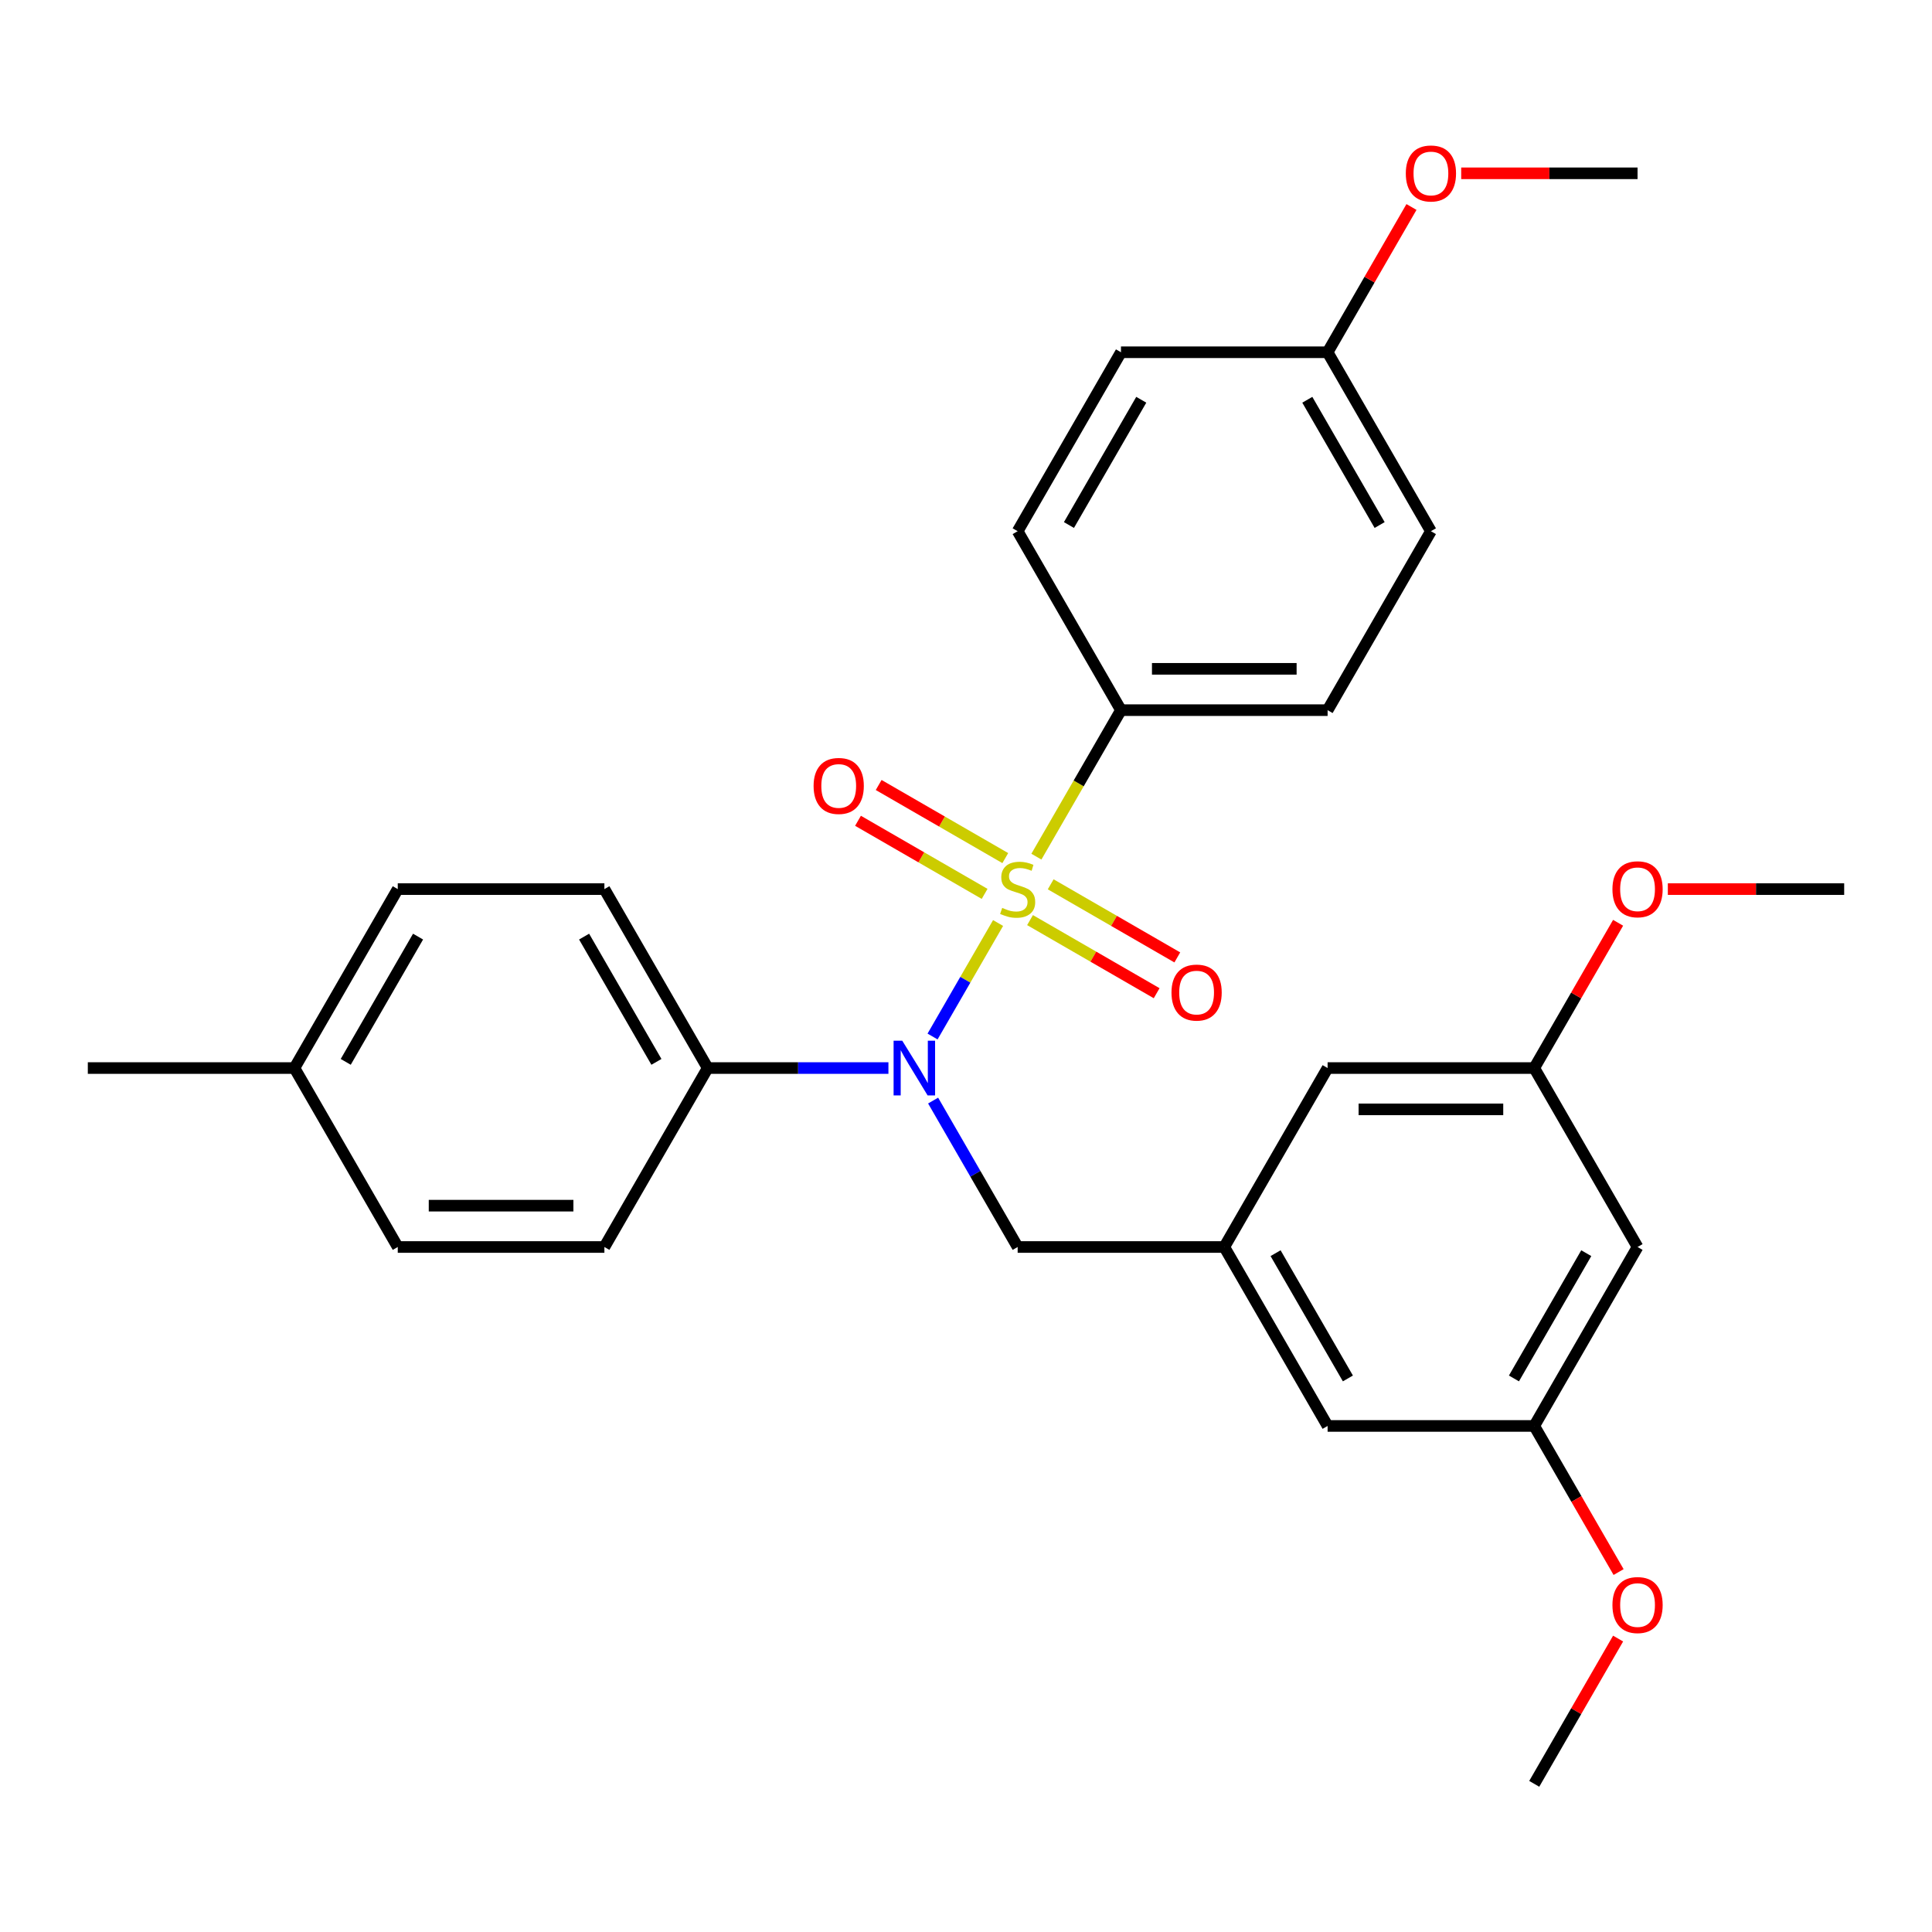 <?xml version='1.0' encoding='iso-8859-1'?>
<svg version='1.1' baseProfile='full'
              xmlns='http://www.w3.org/2000/svg'
                      xmlns:rdkit='http://www.rdkit.org/xml'
                      xmlns:xlink='http://www.w3.org/1999/xlink'
                  xml:space='preserve'
width='1000px' height='1000px' viewBox='0 0 1000 1000'>
<!-- END OF HEADER -->
<rect style='opacity:1.0;fill:#FFFFFF;stroke:none' width='1000' height='1000' x='0' y='0'> </rect>
<path class='bond-0' d='M 516.603,477.751 L 499.646,507.122' style='fill:none;fill-rule:evenodd;stroke:#CCCC00;stroke-width:6px;stroke-linecap:butt;stroke-linejoin:miter;stroke-opacity:1' />
<path class='bond-0' d='M 499.646,507.122 L 482.688,536.494' style='fill:none;fill-rule:evenodd;stroke:#0000FF;stroke-width:6px;stroke-linecap:butt;stroke-linejoin:miter;stroke-opacity:1' />
<path class='bond-1' d='M 536.434,443.404 L 558.324,405.489' style='fill:none;fill-rule:evenodd;stroke:#CCCC00;stroke-width:6px;stroke-linecap:butt;stroke-linejoin:miter;stroke-opacity:1' />
<path class='bond-1' d='M 558.324,405.489 L 580.214,367.575' style='fill:none;fill-rule:evenodd;stroke:#000000;stroke-width:6px;stroke-linecap:butt;stroke-linejoin:miter;stroke-opacity:1' />
<path class='bond-2' d='M 533.144,476.246 L 565.912,495.164' style='fill:none;fill-rule:evenodd;stroke:#CCCC00;stroke-width:6px;stroke-linecap:butt;stroke-linejoin:miter;stroke-opacity:1' />
<path class='bond-2' d='M 565.912,495.164 L 598.679,514.082' style='fill:none;fill-rule:evenodd;stroke:#FF0000;stroke-width:6px;stroke-linecap:butt;stroke-linejoin:miter;stroke-opacity:1' />
<path class='bond-2' d='M 543.839,457.721 L 576.607,476.64' style='fill:none;fill-rule:evenodd;stroke:#CCCC00;stroke-width:6px;stroke-linecap:butt;stroke-linejoin:miter;stroke-opacity:1' />
<path class='bond-2' d='M 576.607,476.64 L 609.374,495.558' style='fill:none;fill-rule:evenodd;stroke:#FF0000;stroke-width:6px;stroke-linecap:butt;stroke-linejoin:miter;stroke-opacity:1' />
<path class='bond-3' d='M 520.332,444.149 L 487.564,425.231' style='fill:none;fill-rule:evenodd;stroke:#CCCC00;stroke-width:6px;stroke-linecap:butt;stroke-linejoin:miter;stroke-opacity:1' />
<path class='bond-3' d='M 487.564,425.231 L 454.797,406.313' style='fill:none;fill-rule:evenodd;stroke:#FF0000;stroke-width:6px;stroke-linecap:butt;stroke-linejoin:miter;stroke-opacity:1' />
<path class='bond-3' d='M 509.637,462.674 L 476.869,443.756' style='fill:none;fill-rule:evenodd;stroke:#CCCC00;stroke-width:6px;stroke-linecap:butt;stroke-linejoin:miter;stroke-opacity:1' />
<path class='bond-3' d='M 476.869,443.756 L 444.102,424.837' style='fill:none;fill-rule:evenodd;stroke:#FF0000;stroke-width:6px;stroke-linecap:butt;stroke-linejoin:miter;stroke-opacity:1' />
<path class='bond-4' d='M 482.981,569.654 L 504.859,607.549' style='fill:none;fill-rule:evenodd;stroke:#0000FF;stroke-width:6px;stroke-linecap:butt;stroke-linejoin:miter;stroke-opacity:1' />
<path class='bond-4' d='M 504.859,607.549 L 526.738,645.444' style='fill:none;fill-rule:evenodd;stroke:#000000;stroke-width:6px;stroke-linecap:butt;stroke-linejoin:miter;stroke-opacity:1' />
<path class='bond-5' d='M 459.848,552.821 L 413.079,552.821' style='fill:none;fill-rule:evenodd;stroke:#0000FF;stroke-width:6px;stroke-linecap:butt;stroke-linejoin:miter;stroke-opacity:1' />
<path class='bond-5' d='M 413.079,552.821 L 366.31,552.821' style='fill:none;fill-rule:evenodd;stroke:#000000;stroke-width:6px;stroke-linecap:butt;stroke-linejoin:miter;stroke-opacity:1' />
<path class='bond-10' d='M 580.214,367.575 L 687.166,367.575' style='fill:none;fill-rule:evenodd;stroke:#000000;stroke-width:6px;stroke-linecap:butt;stroke-linejoin:miter;stroke-opacity:1' />
<path class='bond-10' d='M 596.257,346.184 L 671.123,346.184' style='fill:none;fill-rule:evenodd;stroke:#000000;stroke-width:6px;stroke-linecap:butt;stroke-linejoin:miter;stroke-opacity:1' />
<path class='bond-11' d='M 580.214,367.575 L 526.738,274.951' style='fill:none;fill-rule:evenodd;stroke:#000000;stroke-width:6px;stroke-linecap:butt;stroke-linejoin:miter;stroke-opacity:1' />
<path class='bond-6' d='M 526.738,645.444 L 633.69,645.444' style='fill:none;fill-rule:evenodd;stroke:#000000;stroke-width:6px;stroke-linecap:butt;stroke-linejoin:miter;stroke-opacity:1' />
<path class='bond-12' d='M 366.31,552.821 L 312.834,460.198' style='fill:none;fill-rule:evenodd;stroke:#000000;stroke-width:6px;stroke-linecap:butt;stroke-linejoin:miter;stroke-opacity:1' />
<path class='bond-12' d='M 339.764,549.622 L 302.331,484.786' style='fill:none;fill-rule:evenodd;stroke:#000000;stroke-width:6px;stroke-linecap:butt;stroke-linejoin:miter;stroke-opacity:1' />
<path class='bond-13' d='M 366.31,552.821 L 312.834,645.444' style='fill:none;fill-rule:evenodd;stroke:#000000;stroke-width:6px;stroke-linecap:butt;stroke-linejoin:miter;stroke-opacity:1' />
<path class='bond-14' d='M 633.69,645.444 L 687.166,738.067' style='fill:none;fill-rule:evenodd;stroke:#000000;stroke-width:6px;stroke-linecap:butt;stroke-linejoin:miter;stroke-opacity:1' />
<path class='bond-14' d='M 660.236,648.642 L 697.669,713.478' style='fill:none;fill-rule:evenodd;stroke:#000000;stroke-width:6px;stroke-linecap:butt;stroke-linejoin:miter;stroke-opacity:1' />
<path class='bond-15' d='M 633.69,645.444 L 687.166,552.821' style='fill:none;fill-rule:evenodd;stroke:#000000;stroke-width:6px;stroke-linecap:butt;stroke-linejoin:miter;stroke-opacity:1' />
<path class='bond-7' d='M 847.594,645.444 L 794.118,738.067' style='fill:none;fill-rule:evenodd;stroke:#000000;stroke-width:6px;stroke-linecap:butt;stroke-linejoin:miter;stroke-opacity:1' />
<path class='bond-7' d='M 821.048,648.642 L 783.614,713.478' style='fill:none;fill-rule:evenodd;stroke:#000000;stroke-width:6px;stroke-linecap:butt;stroke-linejoin:miter;stroke-opacity:1' />
<path class='bond-30' d='M 847.594,645.444 L 794.118,552.821' style='fill:none;fill-rule:evenodd;stroke:#000000;stroke-width:6px;stroke-linecap:butt;stroke-linejoin:miter;stroke-opacity:1' />
<path class='bond-8' d='M 794.118,552.821 L 687.166,552.821' style='fill:none;fill-rule:evenodd;stroke:#000000;stroke-width:6px;stroke-linecap:butt;stroke-linejoin:miter;stroke-opacity:1' />
<path class='bond-8' d='M 778.075,574.211 L 703.209,574.211' style='fill:none;fill-rule:evenodd;stroke:#000000;stroke-width:6px;stroke-linecap:butt;stroke-linejoin:miter;stroke-opacity:1' />
<path class='bond-23' d='M 794.118,552.821 L 815.823,515.226' style='fill:none;fill-rule:evenodd;stroke:#000000;stroke-width:6px;stroke-linecap:butt;stroke-linejoin:miter;stroke-opacity:1' />
<path class='bond-23' d='M 815.823,515.226 L 837.528,477.631' style='fill:none;fill-rule:evenodd;stroke:#FF0000;stroke-width:6px;stroke-linecap:butt;stroke-linejoin:miter;stroke-opacity:1' />
<path class='bond-9' d='M 794.118,738.067 L 687.166,738.067' style='fill:none;fill-rule:evenodd;stroke:#000000;stroke-width:6px;stroke-linecap:butt;stroke-linejoin:miter;stroke-opacity:1' />
<path class='bond-22' d='M 794.118,738.067 L 815.95,775.881' style='fill:none;fill-rule:evenodd;stroke:#000000;stroke-width:6px;stroke-linecap:butt;stroke-linejoin:miter;stroke-opacity:1' />
<path class='bond-22' d='M 815.95,775.881 L 837.782,813.696' style='fill:none;fill-rule:evenodd;stroke:#FF0000;stroke-width:6px;stroke-linecap:butt;stroke-linejoin:miter;stroke-opacity:1' />
<path class='bond-18' d='M 687.166,367.575 L 740.642,274.951' style='fill:none;fill-rule:evenodd;stroke:#000000;stroke-width:6px;stroke-linecap:butt;stroke-linejoin:miter;stroke-opacity:1' />
<path class='bond-17' d='M 526.738,274.951 L 580.214,182.328' style='fill:none;fill-rule:evenodd;stroke:#000000;stroke-width:6px;stroke-linecap:butt;stroke-linejoin:miter;stroke-opacity:1' />
<path class='bond-17' d='M 553.284,271.753 L 590.717,206.917' style='fill:none;fill-rule:evenodd;stroke:#000000;stroke-width:6px;stroke-linecap:butt;stroke-linejoin:miter;stroke-opacity:1' />
<path class='bond-19' d='M 312.834,460.198 L 205.882,460.198' style='fill:none;fill-rule:evenodd;stroke:#000000;stroke-width:6px;stroke-linecap:butt;stroke-linejoin:miter;stroke-opacity:1' />
<path class='bond-20' d='M 312.834,645.444 L 205.882,645.444' style='fill:none;fill-rule:evenodd;stroke:#000000;stroke-width:6px;stroke-linecap:butt;stroke-linejoin:miter;stroke-opacity:1' />
<path class='bond-20' d='M 296.791,624.053 L 221.925,624.053' style='fill:none;fill-rule:evenodd;stroke:#000000;stroke-width:6px;stroke-linecap:butt;stroke-linejoin:miter;stroke-opacity:1' />
<path class='bond-16' d='M 687.166,182.328 L 740.642,274.951' style='fill:none;fill-rule:evenodd;stroke:#000000;stroke-width:6px;stroke-linecap:butt;stroke-linejoin:miter;stroke-opacity:1' />
<path class='bond-16' d='M 676.663,206.917 L 714.096,271.753' style='fill:none;fill-rule:evenodd;stroke:#000000;stroke-width:6px;stroke-linecap:butt;stroke-linejoin:miter;stroke-opacity:1' />
<path class='bond-24' d='M 687.166,182.328 L 708.871,144.734' style='fill:none;fill-rule:evenodd;stroke:#000000;stroke-width:6px;stroke-linecap:butt;stroke-linejoin:miter;stroke-opacity:1' />
<path class='bond-24' d='M 708.871,144.734 L 730.576,107.139' style='fill:none;fill-rule:evenodd;stroke:#FF0000;stroke-width:6px;stroke-linecap:butt;stroke-linejoin:miter;stroke-opacity:1' />
<path class='bond-29' d='M 687.166,182.328 L 580.214,182.328' style='fill:none;fill-rule:evenodd;stroke:#000000;stroke-width:6px;stroke-linecap:butt;stroke-linejoin:miter;stroke-opacity:1' />
<path class='bond-31' d='M 205.882,460.198 L 152.406,552.821' style='fill:none;fill-rule:evenodd;stroke:#000000;stroke-width:6px;stroke-linecap:butt;stroke-linejoin:miter;stroke-opacity:1' />
<path class='bond-31' d='M 216.386,484.786 L 178.952,549.622' style='fill:none;fill-rule:evenodd;stroke:#000000;stroke-width:6px;stroke-linecap:butt;stroke-linejoin:miter;stroke-opacity:1' />
<path class='bond-21' d='M 205.882,645.444 L 152.406,552.821' style='fill:none;fill-rule:evenodd;stroke:#000000;stroke-width:6px;stroke-linecap:butt;stroke-linejoin:miter;stroke-opacity:1' />
<path class='bond-25' d='M 152.406,552.821 L 45.455,552.821' style='fill:none;fill-rule:evenodd;stroke:#000000;stroke-width:6px;stroke-linecap:butt;stroke-linejoin:miter;stroke-opacity:1' />
<path class='bond-27' d='M 837.528,848.124 L 815.823,885.718' style='fill:none;fill-rule:evenodd;stroke:#FF0000;stroke-width:6px;stroke-linecap:butt;stroke-linejoin:miter;stroke-opacity:1' />
<path class='bond-27' d='M 815.823,885.718 L 794.118,923.313' style='fill:none;fill-rule:evenodd;stroke:#000000;stroke-width:6px;stroke-linecap:butt;stroke-linejoin:miter;stroke-opacity:1' />
<path class='bond-26' d='M 863.267,460.198 L 908.906,460.198' style='fill:none;fill-rule:evenodd;stroke:#FF0000;stroke-width:6px;stroke-linecap:butt;stroke-linejoin:miter;stroke-opacity:1' />
<path class='bond-26' d='M 908.906,460.198 L 954.545,460.198' style='fill:none;fill-rule:evenodd;stroke:#000000;stroke-width:6px;stroke-linecap:butt;stroke-linejoin:miter;stroke-opacity:1' />
<path class='bond-28' d='M 756.316,89.705 L 801.955,89.705' style='fill:none;fill-rule:evenodd;stroke:#FF0000;stroke-width:6px;stroke-linecap:butt;stroke-linejoin:miter;stroke-opacity:1' />
<path class='bond-28' d='M 801.955,89.705 L 847.594,89.705' style='fill:none;fill-rule:evenodd;stroke:#000000;stroke-width:6px;stroke-linecap:butt;stroke-linejoin:miter;stroke-opacity:1' />
<path  class='atom-0' d='M 518.738 469.918
Q 519.058 470.038, 520.378 470.598
Q 521.698 471.158, 523.138 471.518
Q 524.618 471.838, 526.058 471.838
Q 528.738 471.838, 530.298 470.558
Q 531.858 469.238, 531.858 466.958
Q 531.858 465.398, 531.058 464.438
Q 530.298 463.478, 529.098 462.958
Q 527.898 462.438, 525.898 461.838
Q 523.378 461.078, 521.858 460.358
Q 520.378 459.638, 519.298 458.118
Q 518.258 456.598, 518.258 454.038
Q 518.258 450.478, 520.658 448.278
Q 523.098 446.078, 527.898 446.078
Q 531.178 446.078, 534.898 447.638
L 533.978 450.718
Q 530.578 449.318, 528.018 449.318
Q 525.258 449.318, 523.738 450.478
Q 522.218 451.598, 522.258 453.558
Q 522.258 455.078, 523.018 455.998
Q 523.818 456.918, 524.938 457.438
Q 526.098 457.958, 528.018 458.558
Q 530.578 459.358, 532.098 460.158
Q 533.618 460.958, 534.698 462.598
Q 535.818 464.198, 535.818 466.958
Q 535.818 470.878, 533.178 472.998
Q 530.578 475.078, 526.218 475.078
Q 523.698 475.078, 521.778 474.518
Q 519.898 473.998, 517.658 473.078
L 518.738 469.918
' fill='#CCCC00'/>
<path  class='atom-1' d='M 467.002 538.661
L 476.282 553.661
Q 477.202 555.141, 478.682 557.821
Q 480.162 560.501, 480.242 560.661
L 480.242 538.661
L 484.002 538.661
L 484.002 566.981
L 480.122 566.981
L 470.162 550.581
Q 469.002 548.661, 467.762 546.461
Q 466.562 544.261, 466.202 543.581
L 466.202 566.981
L 462.522 566.981
L 462.522 538.661
L 467.002 538.661
' fill='#0000FF'/>
<path  class='atom-3' d='M 606.361 513.754
Q 606.361 506.954, 609.721 503.154
Q 613.081 499.354, 619.361 499.354
Q 625.641 499.354, 629.001 503.154
Q 632.361 506.954, 632.361 513.754
Q 632.361 520.634, 628.961 524.554
Q 625.561 528.434, 619.361 528.434
Q 613.121 528.434, 609.721 524.554
Q 606.361 520.674, 606.361 513.754
M 619.361 525.234
Q 623.681 525.234, 626.001 522.354
Q 628.361 519.434, 628.361 513.754
Q 628.361 508.194, 626.001 505.394
Q 623.681 502.554, 619.361 502.554
Q 615.041 502.554, 612.681 505.354
Q 610.361 508.154, 610.361 513.754
Q 610.361 519.474, 612.681 522.354
Q 615.041 525.234, 619.361 525.234
' fill='#FF0000'/>
<path  class='atom-4' d='M 421.115 406.802
Q 421.115 400.002, 424.475 396.202
Q 427.835 392.402, 434.115 392.402
Q 440.395 392.402, 443.755 396.202
Q 447.115 400.002, 447.115 406.802
Q 447.115 413.682, 443.715 417.602
Q 440.315 421.482, 434.115 421.482
Q 427.875 421.482, 424.475 417.602
Q 421.115 413.722, 421.115 406.802
M 434.115 418.282
Q 438.435 418.282, 440.755 415.402
Q 443.115 412.482, 443.115 406.802
Q 443.115 401.242, 440.755 398.442
Q 438.435 395.602, 434.115 395.602
Q 429.795 395.602, 427.435 398.402
Q 425.115 401.202, 425.115 406.802
Q 425.115 412.522, 427.435 415.402
Q 429.795 418.282, 434.115 418.282
' fill='#FF0000'/>
<path  class='atom-23' d='M 834.594 830.77
Q 834.594 823.97, 837.954 820.17
Q 841.314 816.37, 847.594 816.37
Q 853.874 816.37, 857.234 820.17
Q 860.594 823.97, 860.594 830.77
Q 860.594 837.65, 857.194 841.57
Q 853.794 845.45, 847.594 845.45
Q 841.354 845.45, 837.954 841.57
Q 834.594 837.69, 834.594 830.77
M 847.594 842.25
Q 851.914 842.25, 854.234 839.37
Q 856.594 836.45, 856.594 830.77
Q 856.594 825.21, 854.234 822.41
Q 851.914 819.57, 847.594 819.57
Q 843.274 819.57, 840.914 822.37
Q 838.594 825.17, 838.594 830.77
Q 838.594 836.49, 840.914 839.37
Q 843.274 842.25, 847.594 842.25
' fill='#FF0000'/>
<path  class='atom-24' d='M 834.594 460.278
Q 834.594 453.478, 837.954 449.678
Q 841.314 445.878, 847.594 445.878
Q 853.874 445.878, 857.234 449.678
Q 860.594 453.478, 860.594 460.278
Q 860.594 467.158, 857.194 471.078
Q 853.794 474.958, 847.594 474.958
Q 841.354 474.958, 837.954 471.078
Q 834.594 467.198, 834.594 460.278
M 847.594 471.758
Q 851.914 471.758, 854.234 468.878
Q 856.594 465.958, 856.594 460.278
Q 856.594 454.718, 854.234 451.918
Q 851.914 449.078, 847.594 449.078
Q 843.274 449.078, 840.914 451.878
Q 838.594 454.678, 838.594 460.278
Q 838.594 465.998, 840.914 468.878
Q 843.274 471.758, 847.594 471.758
' fill='#FF0000'/>
<path  class='atom-25' d='M 727.642 89.785
Q 727.642 82.985, 731.002 79.185
Q 734.362 75.385, 740.642 75.385
Q 746.922 75.385, 750.282 79.185
Q 753.642 82.985, 753.642 89.785
Q 753.642 96.665, 750.242 100.585
Q 746.842 104.465, 740.642 104.465
Q 734.402 104.465, 731.002 100.585
Q 727.642 96.705, 727.642 89.785
M 740.642 101.265
Q 744.962 101.265, 747.282 98.385
Q 749.642 95.465, 749.642 89.785
Q 749.642 84.225, 747.282 81.425
Q 744.962 78.585, 740.642 78.585
Q 736.322 78.585, 733.962 81.385
Q 731.642 84.185, 731.642 89.785
Q 731.642 95.505, 733.962 98.385
Q 736.322 101.265, 740.642 101.265
' fill='#FF0000'/>
</svg>
